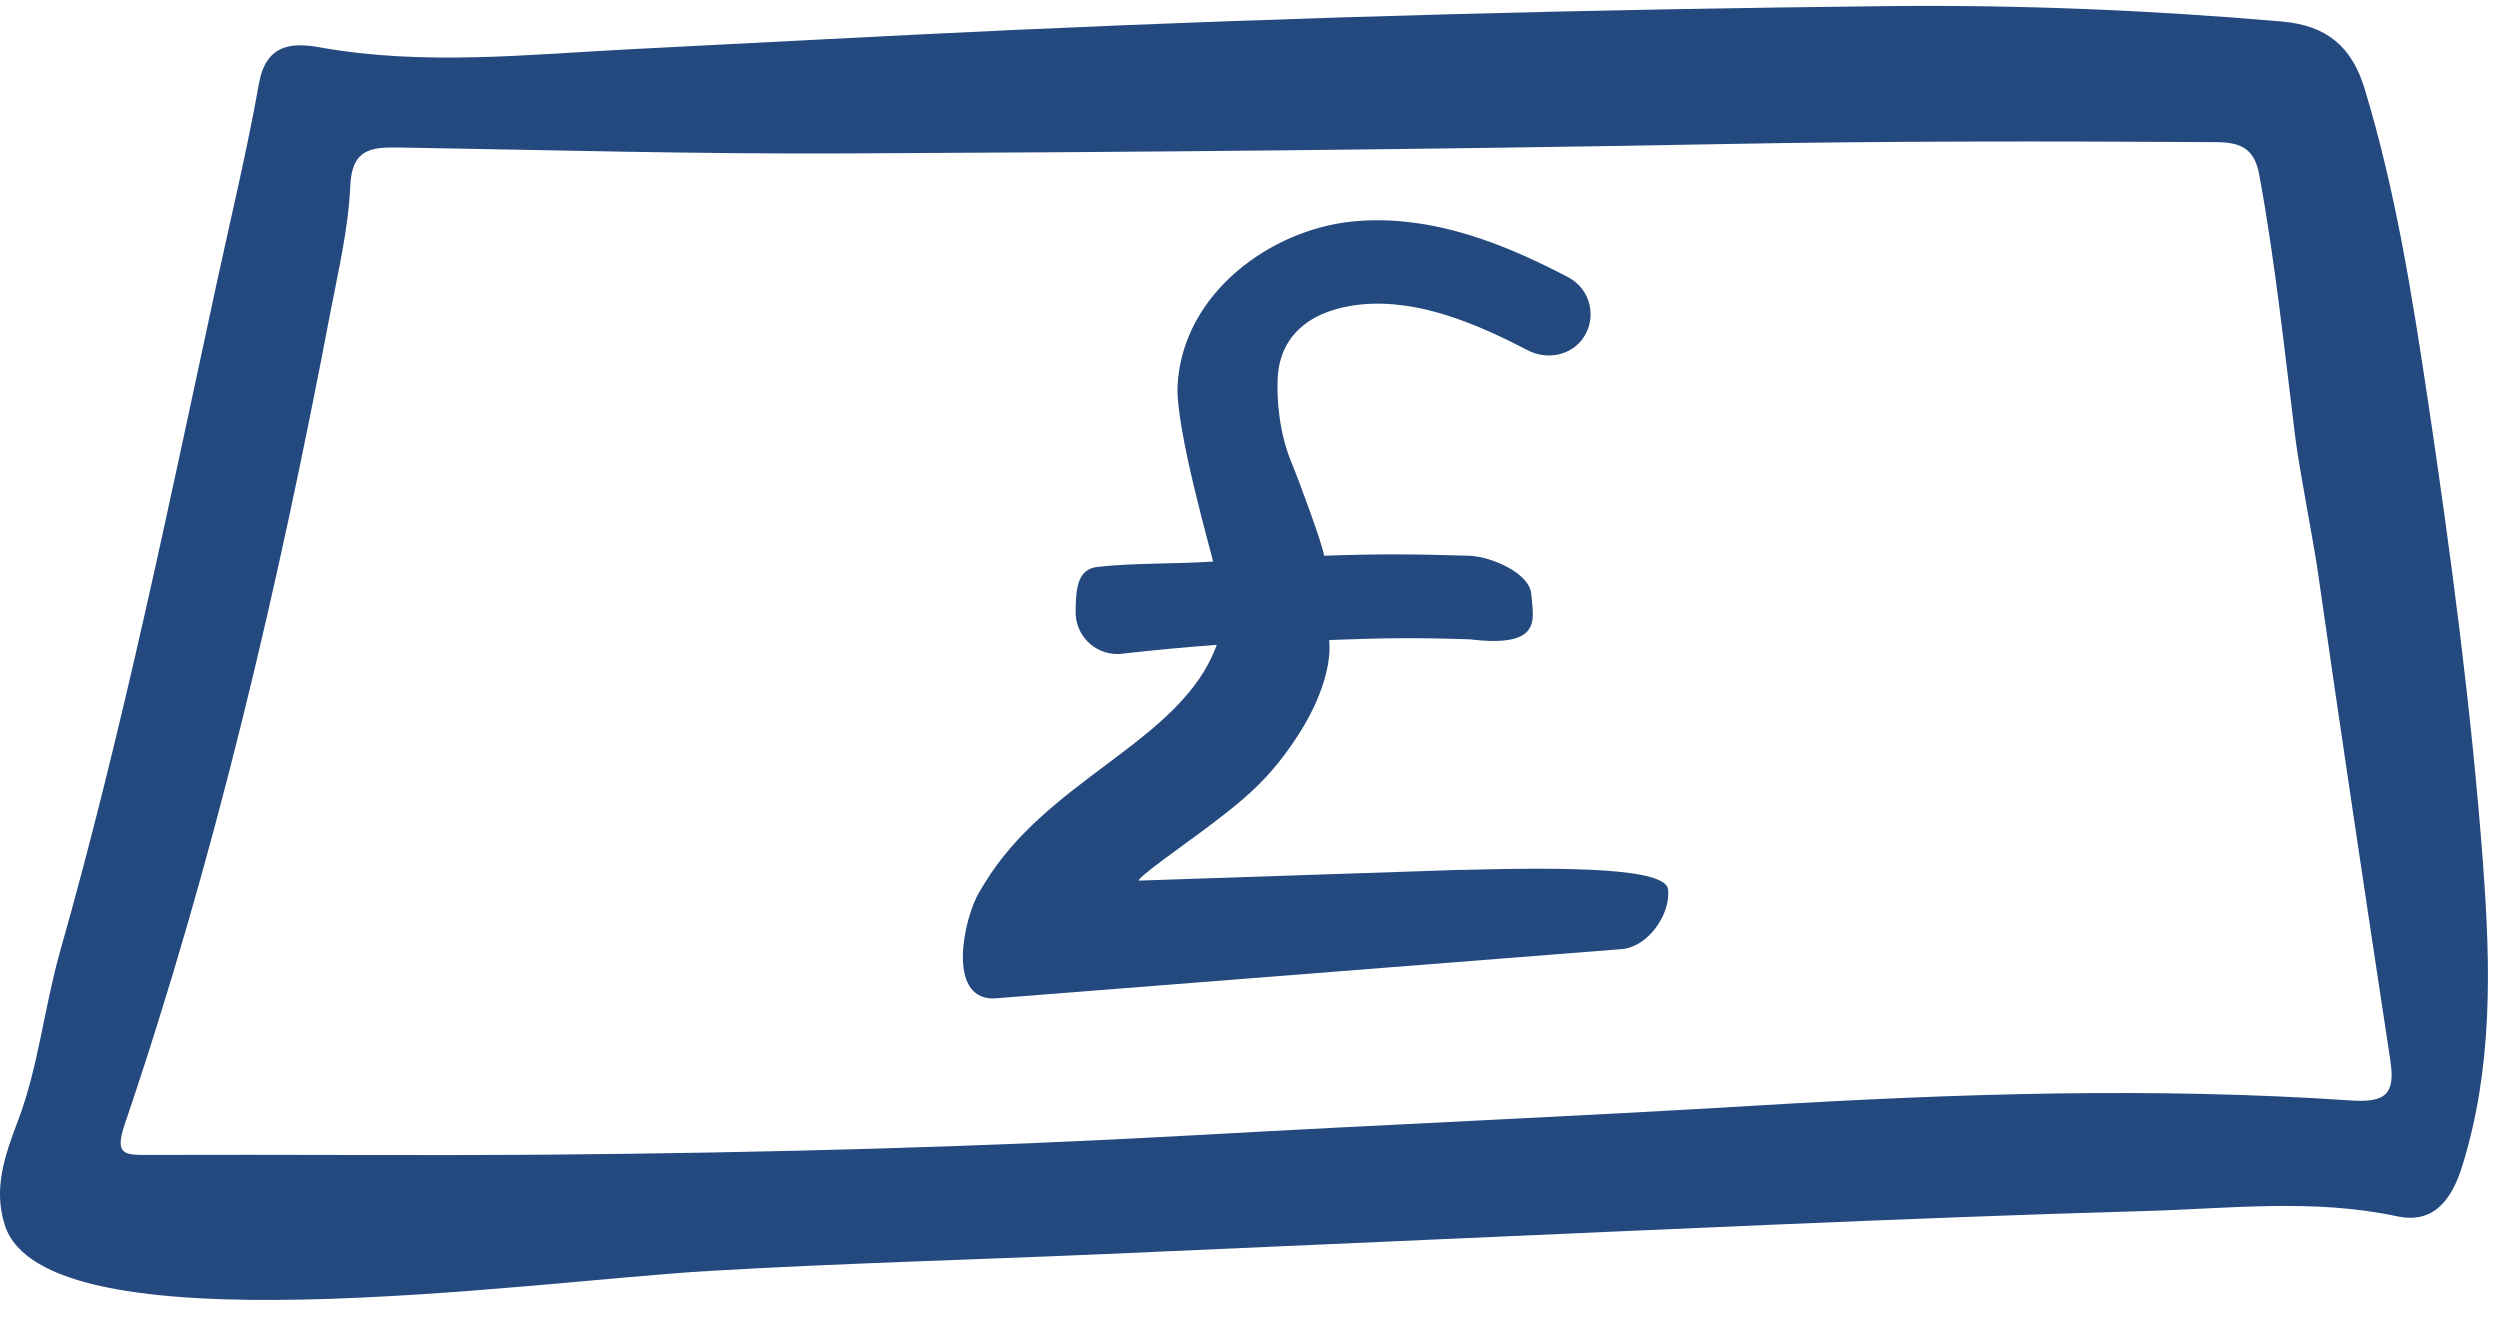 <?xml version="1.0" encoding="UTF-8"?>
<svg xmlns="http://www.w3.org/2000/svg" width="89" height="47" viewBox="0 0 89 47" fill="none">
  <path d="M88.405 30.858C87.991 25.303 87.259 19.784 86.438 14.283C85.875 10.541 85.288 6.8 84.18 3.158C83.721 1.64 82.812 0.901 81.229 0.766C76.56 0.36 71.876 0.168 67.191 0.218C56.834 0.329 46.48 0.594 36.13 1.065C31.595 1.272 27.06 1.522 22.529 1.748C18.811 1.936 15.092 2.353 11.37 1.683C10.328 1.495 9.457 1.61 9.216 2.99C8.794 5.359 8.231 7.701 7.721 10.051C6 18.024 4.367 26.017 2.139 33.871C1.576 35.857 1.365 37.98 0.652 39.866C0.154 41.173 -0.237 42.324 0.169 43.608C1.591 48.127 18.723 45.628 25.251 45.245C29.92 44.972 34.6 44.85 39.273 44.647C47.242 44.301 55.212 43.937 63.181 43.596C67.575 43.412 71.968 43.236 76.361 43.113C79.354 43.029 82.352 42.661 85.342 43.301C86.672 43.585 87.297 42.661 87.653 41.519C88.746 38.019 88.669 34.434 88.401 30.85L88.405 30.858ZM83.69 39.176C76.667 38.701 69.644 38.931 62.622 39.353C55.944 39.755 49.263 40.035 42.589 40.411C34.922 40.84 27.248 41.039 19.57 41.105C14.812 41.143 10.055 41.097 5.294 41.116C4.44 41.116 4.064 41.135 4.443 40.016C7.648 30.582 9.902 20.899 11.761 11.124C12.049 9.625 12.405 8.123 12.47 6.608C12.532 5.29 13.222 5.24 14.199 5.251C19.516 5.34 24.837 5.489 30.157 5.462C40.538 5.416 50.919 5.324 61.299 5.129C67.172 5.018 73.045 5.025 78.917 5.06C79.837 5.067 80.27 5.343 80.431 6.233C81.003 9.338 81.325 12.47 81.716 15.598C81.858 16.724 82.356 19.258 82.501 20.259C83.337 26.097 84.211 31.927 85.097 37.758C85.277 38.943 84.939 39.261 83.69 39.176Z" fill="#23497F"></path>
  <path d="M52.042 30.965L40.561 31.349C40.323 31.36 42.321 29.946 42.708 29.658C44.252 28.501 45.218 27.765 46.319 26.005C46.84 25.166 47.423 23.878 47.319 22.785C49.255 22.712 50.332 22.697 52.26 22.758C52.276 22.758 52.291 22.758 52.306 22.758C54.951 23.08 54.58 22.038 54.514 21.156C54.457 20.389 53.062 19.807 52.295 19.784C50.401 19.726 49.044 19.715 47.139 19.784C47.089 19.393 46.234 17.081 45.966 16.437C45.56 15.46 45.441 14.279 45.487 13.436C45.579 11.826 46.802 11.005 48.446 10.84C50.508 10.633 52.605 11.542 54.392 12.473C55.082 12.83 55.956 12.654 56.381 12.006C56.868 11.258 56.6 10.273 55.829 9.871C53.771 8.793 51.041 7.597 48.151 7.885C45.234 8.176 42.11 10.434 41.922 13.704C41.834 15.23 43.16 19.81 43.187 19.991C41.864 20.083 40.385 20.033 39.07 20.182C38.326 20.267 38.307 21.01 38.292 21.762C38.276 22.62 38.966 23.283 39.775 23.283C39.833 23.283 39.89 23.283 39.948 23.272C41.067 23.145 42.19 23.038 43.317 22.958C43.187 23.306 43.026 23.64 42.83 23.954C42.025 25.242 40.718 26.224 39.334 27.259C37.767 28.435 36.141 29.651 35.045 31.456L34.861 31.759C34.34 32.618 33.665 35.546 35.363 35.546L57.75 33.787C58.681 33.699 59.467 32.556 59.386 31.671C59.314 30.9 55.883 30.866 52.034 30.969L52.042 30.965Z" fill="#23497F"></path>
</svg>

